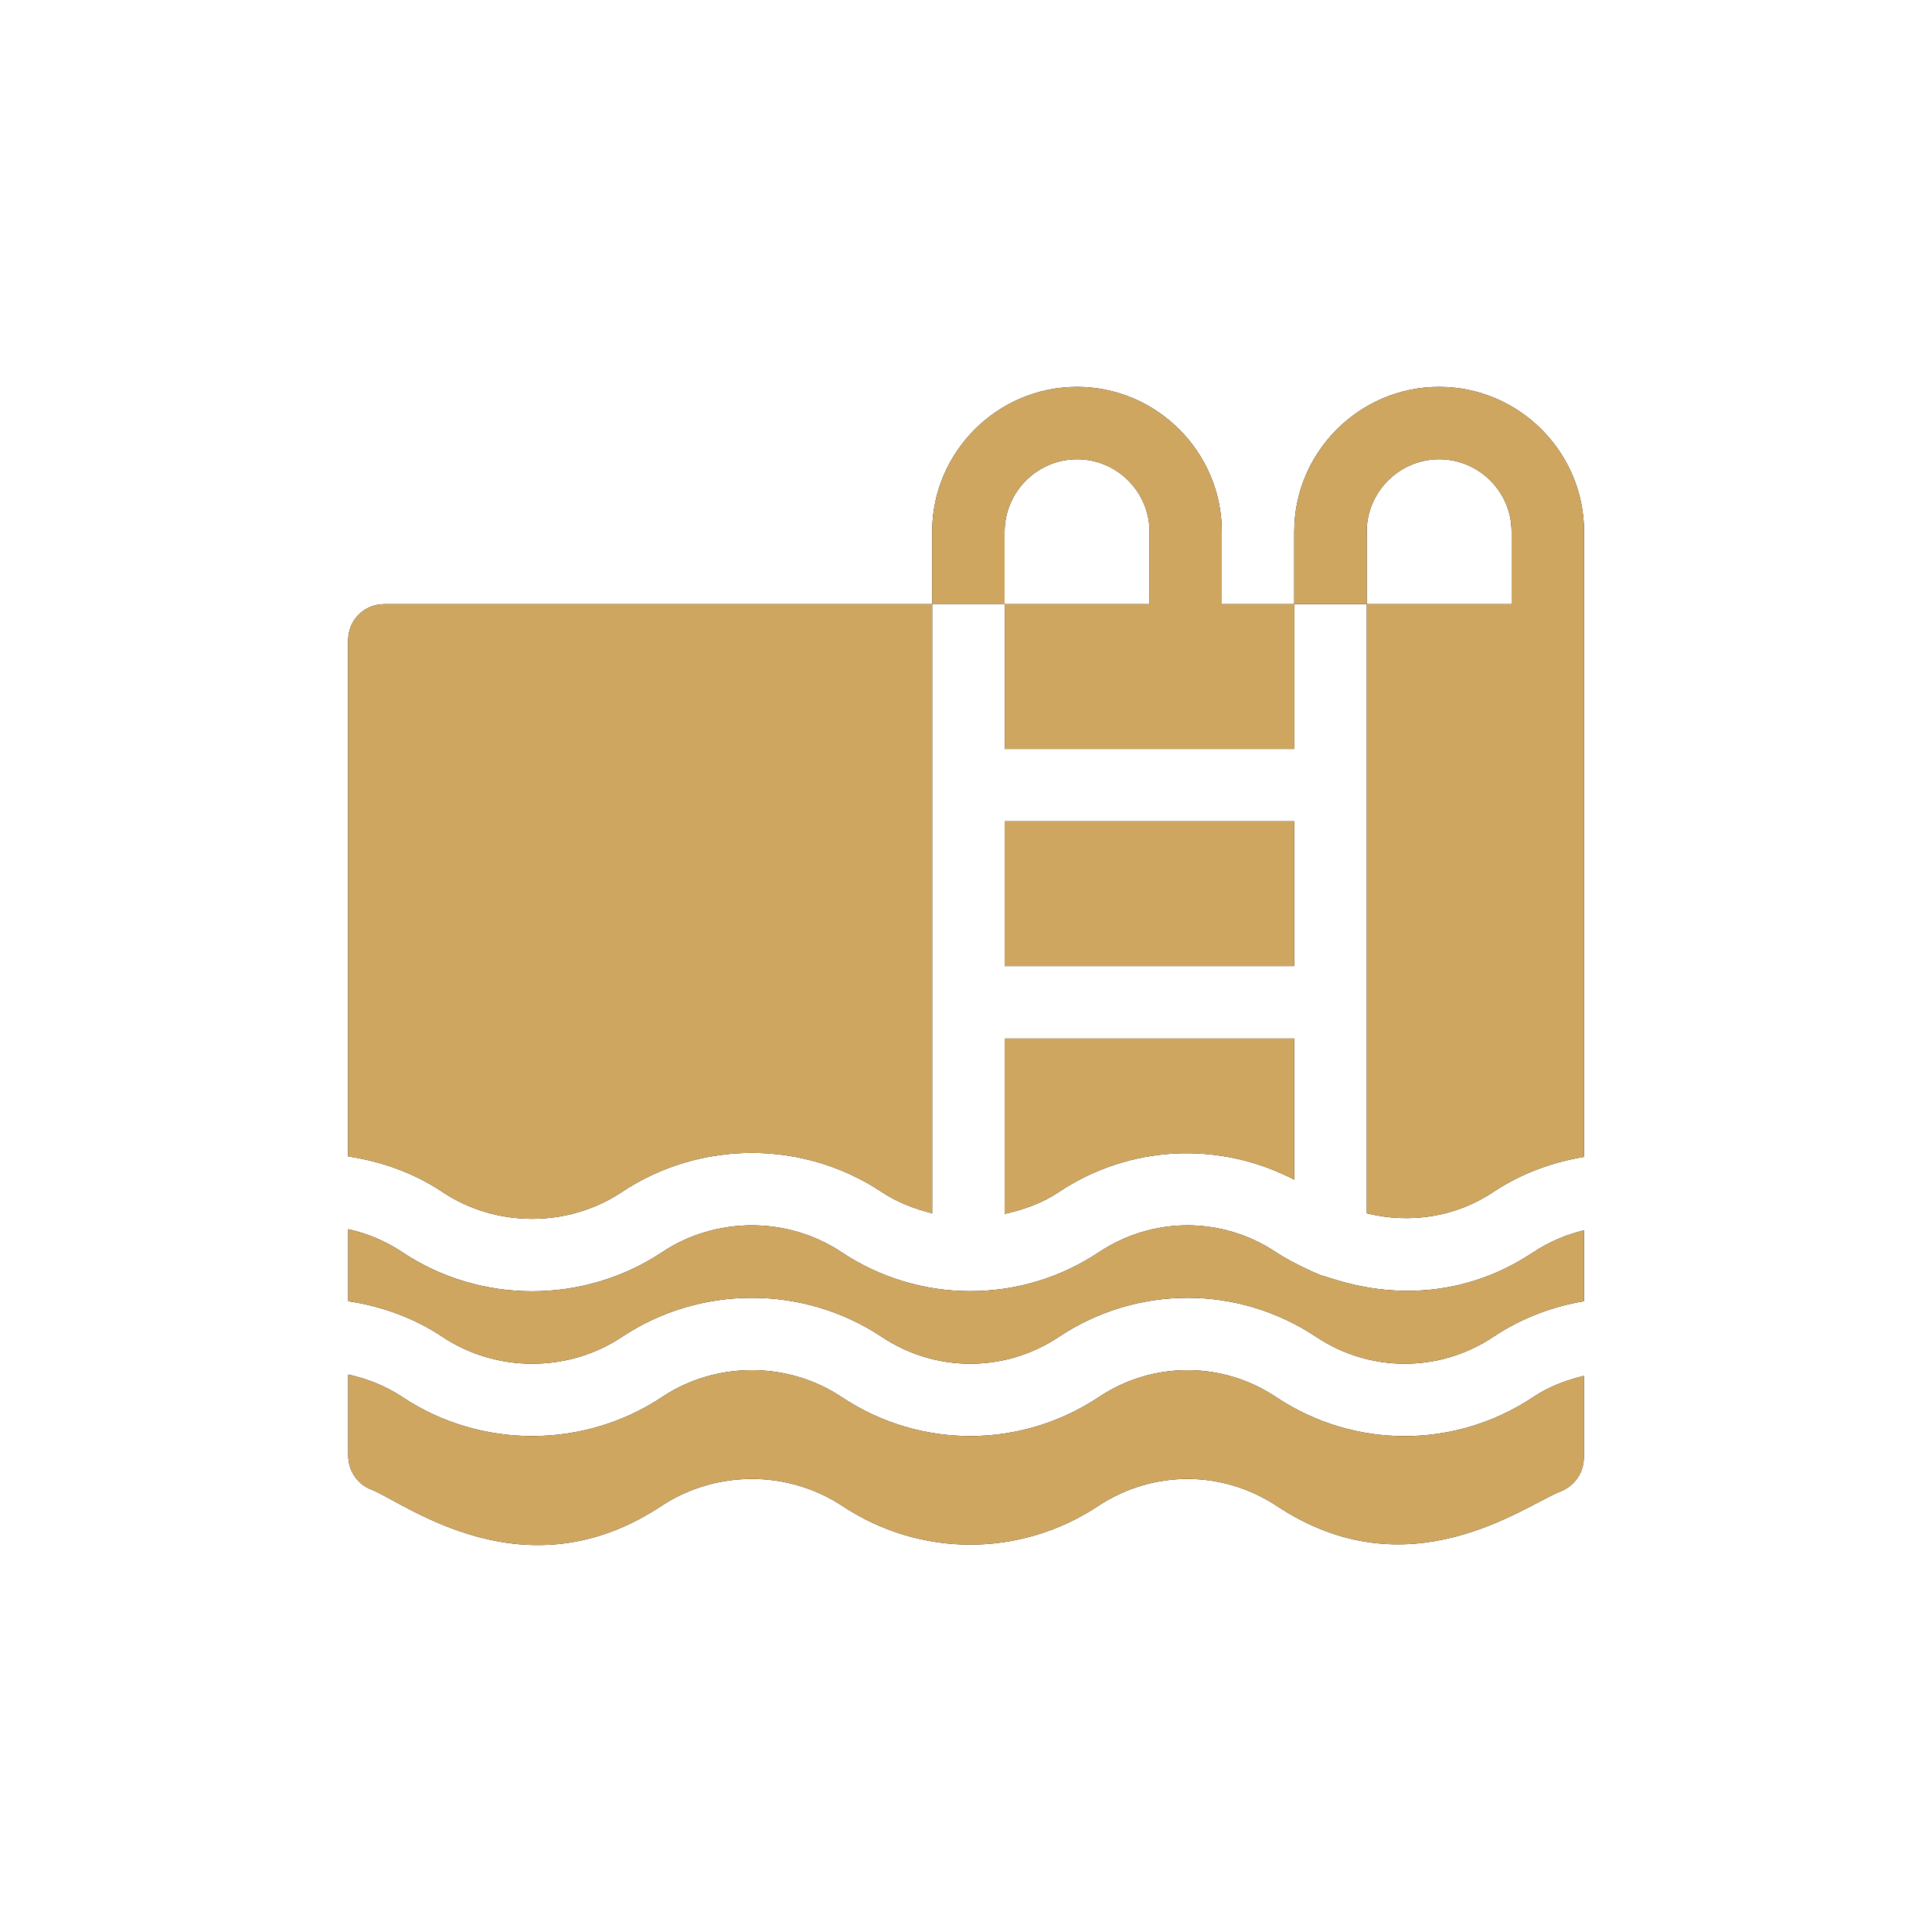 <svg xmlns="http://www.w3.org/2000/svg" id="Layer_1" data-name="Layer 1" viewBox="0 0 200 200"><defs><style>      .cls-1 {        fill: #cea65f;      }    </style></defs><g><path d="M126.48,62.54v-7.5c0-8.25-6.75-14.99-14.99-14.99s-14.99,6.75-14.99,14.99v7.47h7.5v-7.47c0-4.12,3.37-7.5,7.5-7.5s7.5,3.37,7.5,7.5v7.5h-14.99v14.99h29.98v-14.99h-7.5Z"></path><path d="M148.97,40.05c-8.24,0-14.99,6.75-14.99,14.99v7.49h7.5v-7.49c0-4.12,3.37-7.5,7.5-7.5s7.5,3.37,7.5,7.5v7.5h-14.99v63.06c4.42,1.09,9.16.42,13.1-2.21,2.85-1.9,6.06-3.08,9.39-3.63V55.04c0-8.25-6.75-14.99-14.99-14.99Z"></path><path d="M104,107.51v18.15c1.95-.44,3.87-1.1,5.6-2.26,7.36-4.91,16.66-5.3,24.38-1.28v-14.61h-29.98Z"></path><path d="M158.73,129.63c-10.72,7.15-21,2.55-21.75,2.46-.38-.08-3.21-1.34-4.89-2.46-5.57-3.71-12.76-3.71-18.33,0-8.15,5.43-18.65,5.32-26.64,0-5.57-3.71-13.01-3.71-18.58,0-8.1,5.39-18.8,5.39-26.89,0-1.72-1.15-3.62-1.95-5.6-2.38v7.45c3.46.52,6.81,1.72,9.76,3.69,5.57,3.71,13.01,3.71,18.58,0,8.1-5.39,18.8-5.39,26.89,0,5.57,3.71,12.76,3.71,18.33,0,8.1-5.39,18.55-5.39,26.64,0,5.57,3.71,12.76,3.71,18.33,0,2.89-1.93,6.1-3.14,9.39-3.69v-7.34c-1.84.45-3.62,1.2-5.23,2.27Z"></path><rect x="104" y="85.02" width="29.98" height="14.99"></rect><path d="M158.73,144.62c-8.07,5.38-18.52,5.42-26.64,0-5.57-3.71-12.76-3.71-18.33,0-8.1,5.39-18.55,5.39-26.64,0-5.57-3.71-13.01-3.71-18.58,0-8.1,5.39-18.8,5.39-26.89,0-1.71-1.14-3.62-1.89-5.6-2.33v8.39c0,1.57.97,3,2.4,3.52,3.57,1.43,15.9,11.1,30.08,1.65,5.62-3.67,12.99-3.67,18.61,0,8.1,5.4,18.51,5.4,26.61,0,5.62-3.67,12.74-3.67,18.36,0,13.77,9.18,25.71-.03,29.53-1.5,1.42-.6,2.32-1.95,2.32-3.52v-8.4c-1.83.45-3.61,1.11-5.23,2.19Z"></path><path d="M36.04,66.28v53.43c3.45.52,6.79,1.7,9.76,3.68,5.56,3.71,13.01,3.71,18.58,0,8.1-5.39,18.8-5.39,26.89,0,1.63,1.08,3.41,1.75,5.23,2.21v-63.06h-56.71c-2.1,0-3.75,1.65-3.75,3.75Z"></path></g><g><path class="cls-1" d="M126.48,62.54v-7.5c0-8.25-6.75-14.99-14.99-14.99s-14.99,6.75-14.99,14.99v7.47h7.5v-7.47c0-4.12,3.37-7.5,7.5-7.5s7.5,3.37,7.5,7.5v7.5h-14.99v14.99h29.98v-14.99h-7.5Z"></path><path class="cls-1" d="M148.97,40.05c-8.24,0-14.99,6.75-14.99,14.99v7.49h7.5v-7.49c0-4.12,3.37-7.5,7.5-7.5s7.5,3.37,7.5,7.5v7.5h-14.99v63.06c4.42,1.09,9.16.42,13.1-2.21,2.85-1.9,6.06-3.08,9.39-3.63V55.04c0-8.25-6.75-14.99-14.99-14.99Z"></path><path class="cls-1" d="M104,107.51v18.15c1.95-.44,3.87-1.1,5.6-2.26,7.36-4.91,16.66-5.3,24.38-1.28v-14.61h-29.98Z"></path><path class="cls-1" d="M158.73,129.63c-10.72,7.15-21,2.55-21.75,2.46-.38-.08-3.21-1.34-4.89-2.46-5.57-3.71-12.76-3.71-18.33,0-8.15,5.43-18.65,5.32-26.64,0-5.57-3.71-13.01-3.71-18.58,0-8.1,5.39-18.8,5.39-26.89,0-1.72-1.15-3.62-1.95-5.6-2.38v7.45c3.46.52,6.81,1.72,9.76,3.69,5.57,3.71,13.01,3.71,18.58,0,8.1-5.39,18.8-5.39,26.89,0,5.57,3.71,12.76,3.71,18.33,0,8.1-5.39,18.55-5.39,26.64,0,5.57,3.71,12.76,3.71,18.33,0,2.89-1.93,6.1-3.14,9.39-3.69v-7.34c-1.84.45-3.62,1.2-5.23,2.27Z"></path><rect class="cls-1" x="104" y="85.02" width="29.98" height="14.99"></rect><path class="cls-1" d="M158.73,144.62c-8.07,5.38-18.52,5.42-26.64,0-5.57-3.71-12.76-3.71-18.33,0-8.1,5.39-18.55,5.39-26.64,0-5.57-3.71-13.01-3.71-18.58,0-8.1,5.39-18.8,5.39-26.89,0-1.71-1.14-3.62-1.89-5.6-2.33v8.39c0,1.57.97,3,2.4,3.52,3.57,1.43,15.9,11.1,30.08,1.65,5.62-3.67,12.99-3.67,18.61,0,8.1,5.4,18.51,5.4,26.61,0,5.62-3.67,12.74-3.67,18.36,0,13.77,9.18,25.71-.03,29.53-1.5,1.42-.6,2.32-1.95,2.32-3.52v-8.4c-1.83.45-3.61,1.11-5.23,2.19Z"></path><path class="cls-1" d="M36.04,66.28v53.43c3.45.52,6.79,1.7,9.76,3.68,5.56,3.71,13.01,3.71,18.58,0,8.1-5.39,18.8-5.39,26.89,0,1.63,1.08,3.41,1.75,5.23,2.21v-63.06h-56.71c-2.1,0-3.75,1.65-3.75,3.75Z"></path></g></svg>